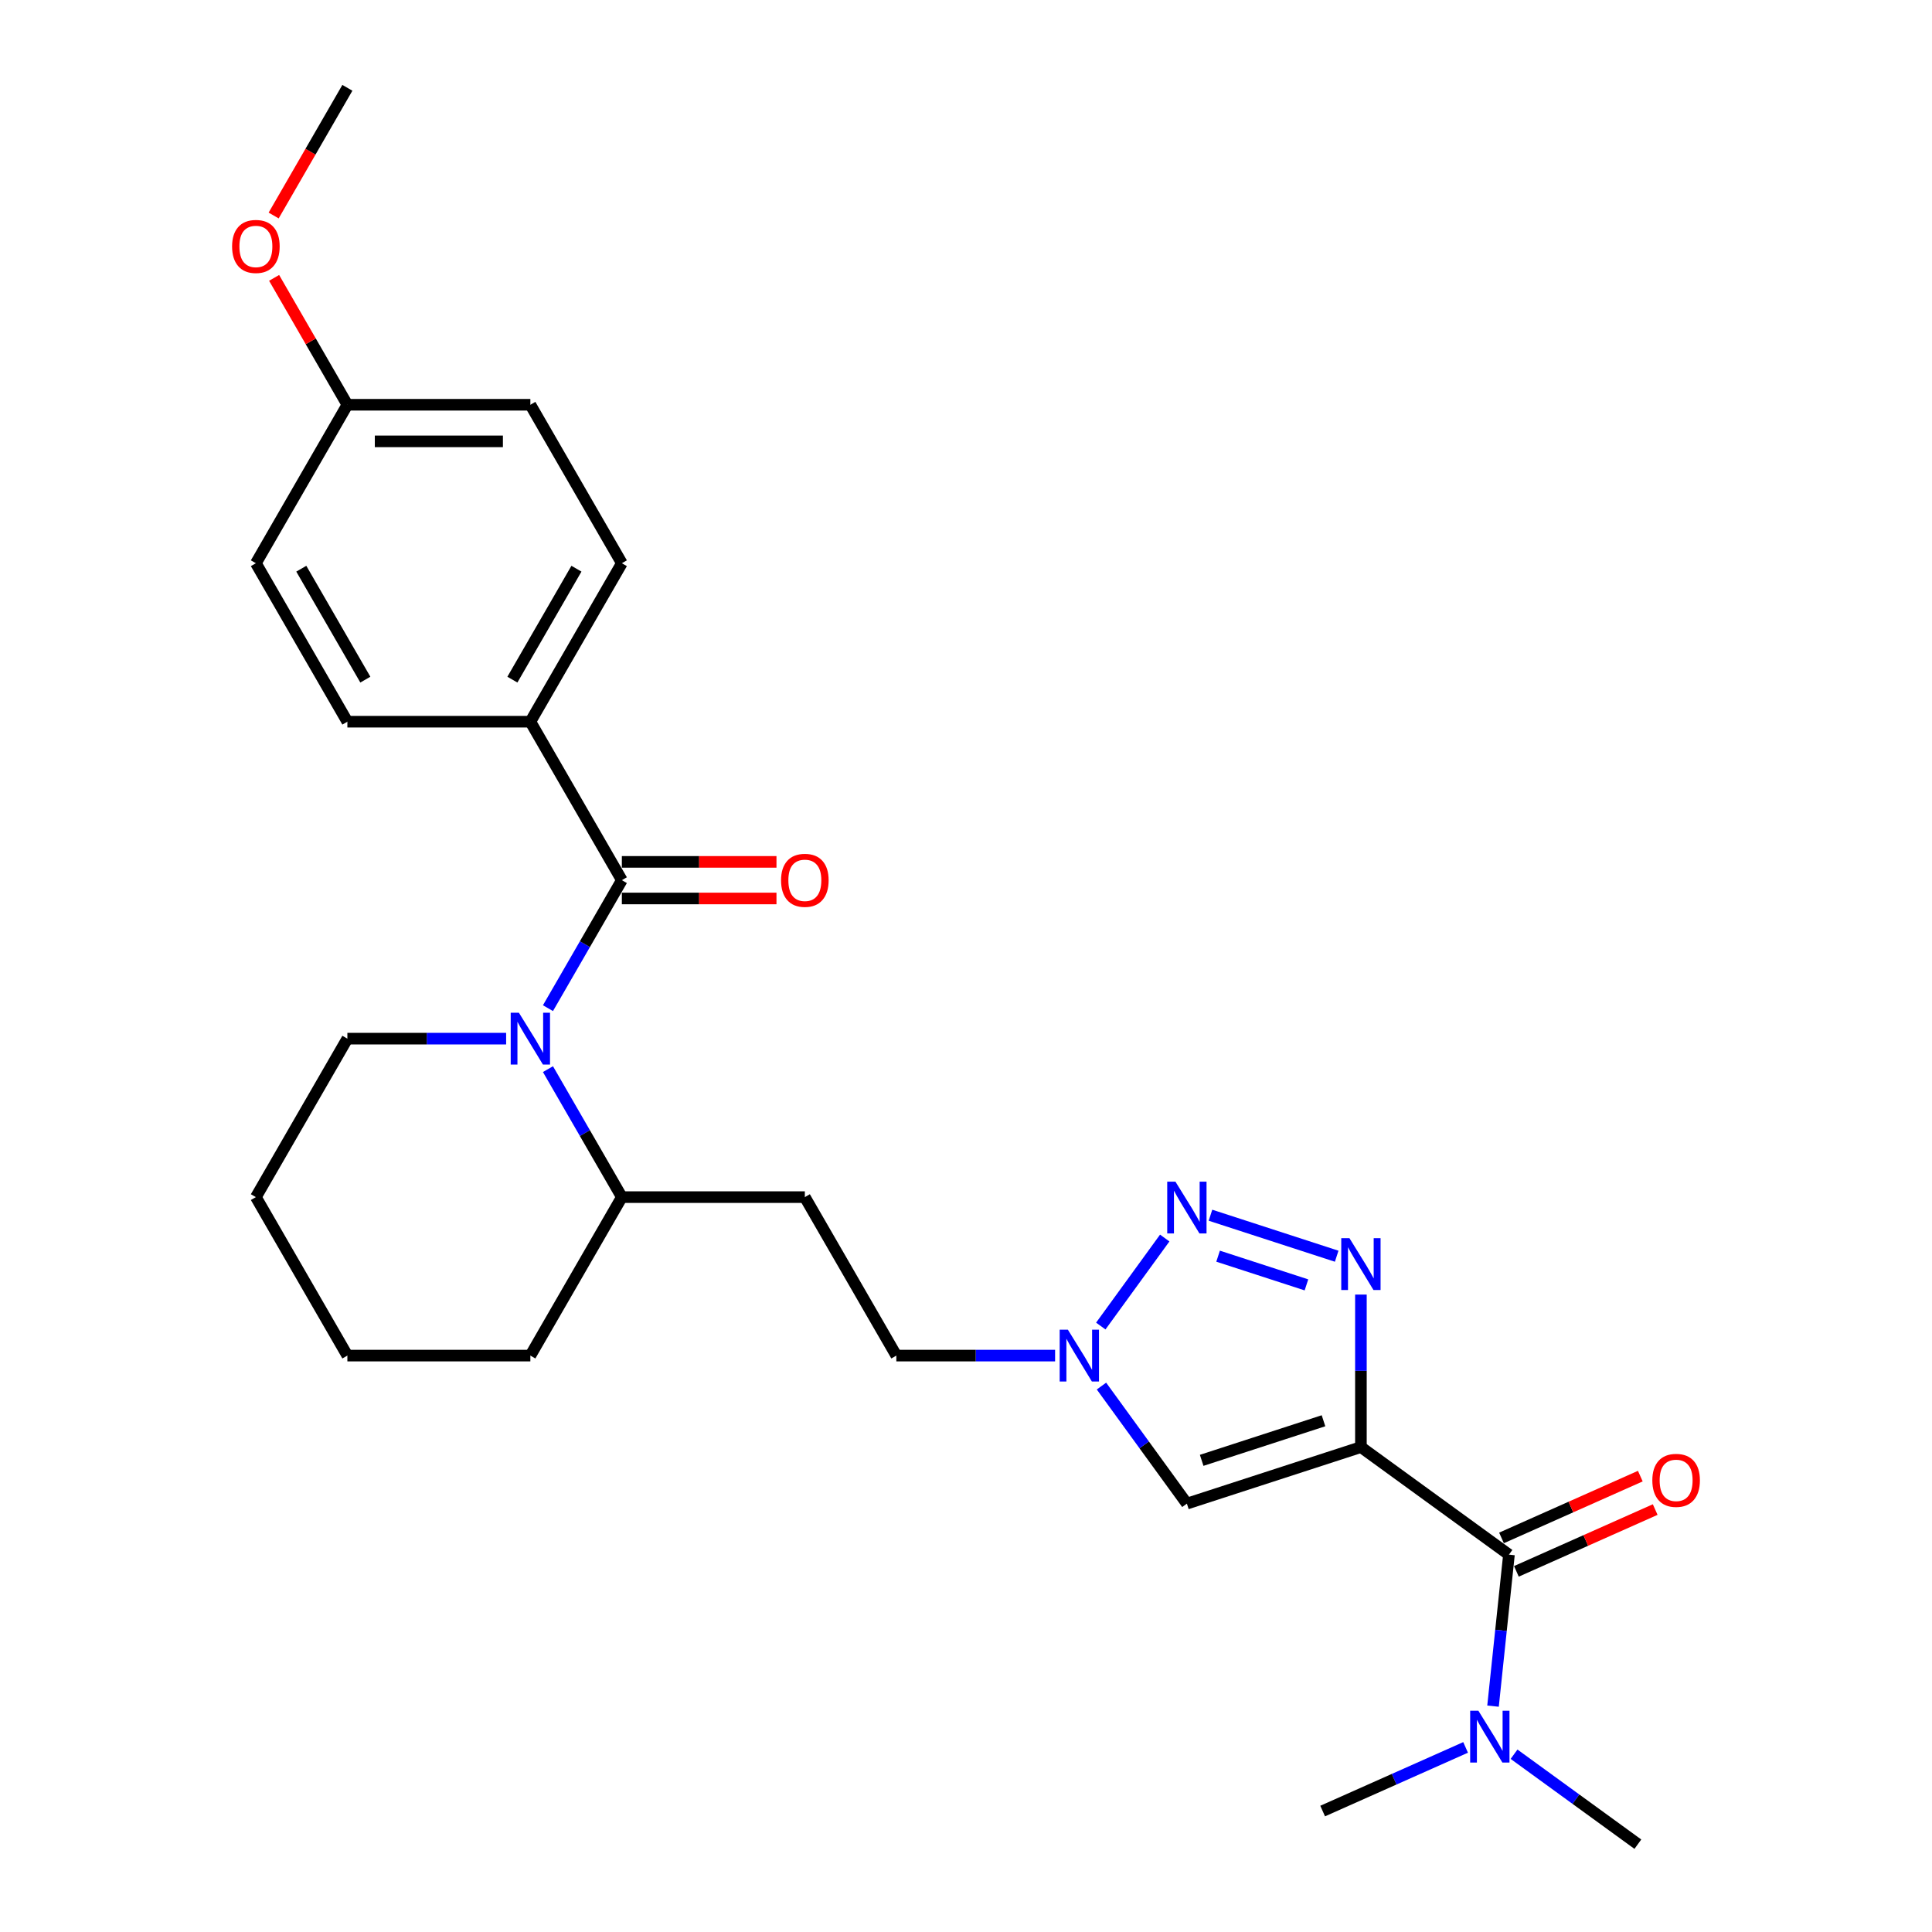 <?xml version='1.0' encoding='iso-8859-1'?>
<svg version='1.1' baseProfile='full'
              xmlns='http://www.w3.org/2000/svg'
                      xmlns:rdkit='http://www.rdkit.org/xml'
                      xmlns:xlink='http://www.w3.org/1999/xlink'
                  xml:space='preserve'
width='1000px' height='1000px' viewBox='0 0 1000 1000'>
<!-- END OF HEADER -->
<rect style='opacity:1.0;fill:#FFFFFF;stroke:none' width='1000' height='1000' x='0' y='0'> </rect>
<path class='bond-0' d='M 704.406,749.008 L 704.406,709.541' style='fill:none;fill-rule:evenodd;stroke:#000000;stroke-width:6px;stroke-linecap:butt;stroke-linejoin:miter;stroke-opacity:1' />
<path class='bond-0' d='M 704.406,709.541 L 704.406,670.073' style='fill:none;fill-rule:evenodd;stroke:#0000FF;stroke-width:6px;stroke-linecap:butt;stroke-linejoin:miter;stroke-opacity:1' />
<path class='bond-4' d='M 704.406,749.008 L 614.327,778.276' style='fill:none;fill-rule:evenodd;stroke:#000000;stroke-width:6px;stroke-linecap:butt;stroke-linejoin:miter;stroke-opacity:1' />
<path class='bond-4' d='M 685.04,735.382 L 621.986,755.87' style='fill:none;fill-rule:evenodd;stroke:#000000;stroke-width:6px;stroke-linecap:butt;stroke-linejoin:miter;stroke-opacity:1' />
<path class='bond-5' d='M 704.406,749.008 L 781.031,804.679' style='fill:none;fill-rule:evenodd;stroke:#000000;stroke-width:6px;stroke-linecap:butt;stroke-linejoin:miter;stroke-opacity:1' />
<path class='bond-1' d='M 691.865,650.219 L 626.538,628.993' style='fill:none;fill-rule:evenodd;stroke:#0000FF;stroke-width:6px;stroke-linecap:butt;stroke-linejoin:miter;stroke-opacity:1' />
<path class='bond-1' d='M 676.213,665.051 L 630.483,650.193' style='fill:none;fill-rule:evenodd;stroke:#0000FF;stroke-width:6px;stroke-linecap:butt;stroke-linejoin:miter;stroke-opacity:1' />
<path class='bond-27' d='M 602.863,640.805 L 569.766,686.359' style='fill:none;fill-rule:evenodd;stroke:#0000FF;stroke-width:6px;stroke-linecap:butt;stroke-linejoin:miter;stroke-opacity:1' />
<path class='bond-2' d='M 283.625,553.381 L 302.748,586.504' style='fill:none;fill-rule:evenodd;stroke:#0000FF;stroke-width:6px;stroke-linecap:butt;stroke-linejoin:miter;stroke-opacity:1' />
<path class='bond-2' d='M 302.748,586.504 L 321.872,619.626' style='fill:none;fill-rule:evenodd;stroke:#000000;stroke-width:6px;stroke-linecap:butt;stroke-linejoin:miter;stroke-opacity:1' />
<path class='bond-3' d='M 283.625,521.822 L 302.748,488.7' style='fill:none;fill-rule:evenodd;stroke:#0000FF;stroke-width:6px;stroke-linecap:butt;stroke-linejoin:miter;stroke-opacity:1' />
<path class='bond-3' d='M 302.748,488.7 L 321.872,455.577' style='fill:none;fill-rule:evenodd;stroke:#000000;stroke-width:6px;stroke-linecap:butt;stroke-linejoin:miter;stroke-opacity:1' />
<path class='bond-16' d='M 261.975,537.602 L 220.888,537.602' style='fill:none;fill-rule:evenodd;stroke:#0000FF;stroke-width:6px;stroke-linecap:butt;stroke-linejoin:miter;stroke-opacity:1' />
<path class='bond-16' d='M 220.888,537.602 L 179.801,537.602' style='fill:none;fill-rule:evenodd;stroke:#000000;stroke-width:6px;stroke-linecap:butt;stroke-linejoin:miter;stroke-opacity:1' />
<path class='bond-7' d='M 321.872,455.577 L 274.515,373.553' style='fill:none;fill-rule:evenodd;stroke:#000000;stroke-width:6px;stroke-linecap:butt;stroke-linejoin:miter;stroke-opacity:1' />
<path class='bond-10' d='M 321.872,465.049 L 361.888,465.049' style='fill:none;fill-rule:evenodd;stroke:#000000;stroke-width:6px;stroke-linecap:butt;stroke-linejoin:miter;stroke-opacity:1' />
<path class='bond-10' d='M 361.888,465.049 L 401.905,465.049' style='fill:none;fill-rule:evenodd;stroke:#FF0000;stroke-width:6px;stroke-linecap:butt;stroke-linejoin:miter;stroke-opacity:1' />
<path class='bond-10' d='M 321.872,446.106 L 361.888,446.106' style='fill:none;fill-rule:evenodd;stroke:#000000;stroke-width:6px;stroke-linecap:butt;stroke-linejoin:miter;stroke-opacity:1' />
<path class='bond-10' d='M 361.888,446.106 L 401.905,446.106' style='fill:none;fill-rule:evenodd;stroke:#FF0000;stroke-width:6px;stroke-linecap:butt;stroke-linejoin:miter;stroke-opacity:1' />
<path class='bond-6' d='M 614.327,778.276 L 592.224,747.853' style='fill:none;fill-rule:evenodd;stroke:#000000;stroke-width:6px;stroke-linecap:butt;stroke-linejoin:miter;stroke-opacity:1' />
<path class='bond-6' d='M 592.224,747.853 L 570.12,717.43' style='fill:none;fill-rule:evenodd;stroke:#0000FF;stroke-width:6px;stroke-linecap:butt;stroke-linejoin:miter;stroke-opacity:1' />
<path class='bond-9' d='M 781.031,804.679 L 776.91,843.887' style='fill:none;fill-rule:evenodd;stroke:#000000;stroke-width:6px;stroke-linecap:butt;stroke-linejoin:miter;stroke-opacity:1' />
<path class='bond-9' d='M 776.91,843.887 L 772.789,883.095' style='fill:none;fill-rule:evenodd;stroke:#0000FF;stroke-width:6px;stroke-linecap:butt;stroke-linejoin:miter;stroke-opacity:1' />
<path class='bond-12' d='M 784.883,813.332 L 820.805,797.338' style='fill:none;fill-rule:evenodd;stroke:#000000;stroke-width:6px;stroke-linecap:butt;stroke-linejoin:miter;stroke-opacity:1' />
<path class='bond-12' d='M 820.805,797.338 L 856.728,781.344' style='fill:none;fill-rule:evenodd;stroke:#FF0000;stroke-width:6px;stroke-linecap:butt;stroke-linejoin:miter;stroke-opacity:1' />
<path class='bond-12' d='M 777.178,796.027 L 813.101,780.033' style='fill:none;fill-rule:evenodd;stroke:#000000;stroke-width:6px;stroke-linecap:butt;stroke-linejoin:miter;stroke-opacity:1' />
<path class='bond-12' d='M 813.101,780.033 L 849.023,764.039' style='fill:none;fill-rule:evenodd;stroke:#FF0000;stroke-width:6px;stroke-linecap:butt;stroke-linejoin:miter;stroke-opacity:1' />
<path class='bond-13' d='M 546.116,701.651 L 505.029,701.651' style='fill:none;fill-rule:evenodd;stroke:#0000FF;stroke-width:6px;stroke-linecap:butt;stroke-linejoin:miter;stroke-opacity:1' />
<path class='bond-13' d='M 505.029,701.651 L 463.942,701.651' style='fill:none;fill-rule:evenodd;stroke:#000000;stroke-width:6px;stroke-linecap:butt;stroke-linejoin:miter;stroke-opacity:1' />
<path class='bond-14' d='M 274.515,373.553 L 321.872,291.528' style='fill:none;fill-rule:evenodd;stroke:#000000;stroke-width:6px;stroke-linecap:butt;stroke-linejoin:miter;stroke-opacity:1' />
<path class='bond-14' d='M 265.213,351.778 L 298.363,294.36' style='fill:none;fill-rule:evenodd;stroke:#000000;stroke-width:6px;stroke-linecap:butt;stroke-linejoin:miter;stroke-opacity:1' />
<path class='bond-15' d='M 274.515,373.553 L 179.801,373.553' style='fill:none;fill-rule:evenodd;stroke:#000000;stroke-width:6px;stroke-linecap:butt;stroke-linejoin:miter;stroke-opacity:1' />
<path class='bond-8' d='M 321.872,619.626 L 416.585,619.626' style='fill:none;fill-rule:evenodd;stroke:#000000;stroke-width:6px;stroke-linecap:butt;stroke-linejoin:miter;stroke-opacity:1' />
<path class='bond-23' d='M 321.872,619.626 L 274.515,701.651' style='fill:none;fill-rule:evenodd;stroke:#000000;stroke-width:6px;stroke-linecap:butt;stroke-linejoin:miter;stroke-opacity:1' />
<path class='bond-21' d='M 783.67,907.985 L 815.713,931.265' style='fill:none;fill-rule:evenodd;stroke:#0000FF;stroke-width:6px;stroke-linecap:butt;stroke-linejoin:miter;stroke-opacity:1' />
<path class='bond-21' d='M 815.713,931.265 L 847.755,954.545' style='fill:none;fill-rule:evenodd;stroke:#000000;stroke-width:6px;stroke-linecap:butt;stroke-linejoin:miter;stroke-opacity:1' />
<path class='bond-22' d='M 758.59,904.457 L 721.598,920.927' style='fill:none;fill-rule:evenodd;stroke:#0000FF;stroke-width:6px;stroke-linecap:butt;stroke-linejoin:miter;stroke-opacity:1' />
<path class='bond-22' d='M 721.598,920.927 L 684.605,937.398' style='fill:none;fill-rule:evenodd;stroke:#000000;stroke-width:6px;stroke-linecap:butt;stroke-linejoin:miter;stroke-opacity:1' />
<path class='bond-11' d='M 416.585,619.626 L 463.942,701.651' style='fill:none;fill-rule:evenodd;stroke:#000000;stroke-width:6px;stroke-linecap:butt;stroke-linejoin:miter;stroke-opacity:1' />
<path class='bond-19' d='M 321.872,291.528 L 274.515,209.504' style='fill:none;fill-rule:evenodd;stroke:#000000;stroke-width:6px;stroke-linecap:butt;stroke-linejoin:miter;stroke-opacity:1' />
<path class='bond-18' d='M 179.801,373.553 L 132.444,291.528' style='fill:none;fill-rule:evenodd;stroke:#000000;stroke-width:6px;stroke-linecap:butt;stroke-linejoin:miter;stroke-opacity:1' />
<path class='bond-18' d='M 189.102,351.778 L 155.952,294.36' style='fill:none;fill-rule:evenodd;stroke:#000000;stroke-width:6px;stroke-linecap:butt;stroke-linejoin:miter;stroke-opacity:1' />
<path class='bond-28' d='M 179.801,537.602 L 132.444,619.626' style='fill:none;fill-rule:evenodd;stroke:#000000;stroke-width:6px;stroke-linecap:butt;stroke-linejoin:miter;stroke-opacity:1' />
<path class='bond-17' d='M 179.801,209.504 L 132.444,291.528' style='fill:none;fill-rule:evenodd;stroke:#000000;stroke-width:6px;stroke-linecap:butt;stroke-linejoin:miter;stroke-opacity:1' />
<path class='bond-20' d='M 179.801,209.504 L 160.842,176.665' style='fill:none;fill-rule:evenodd;stroke:#000000;stroke-width:6px;stroke-linecap:butt;stroke-linejoin:miter;stroke-opacity:1' />
<path class='bond-20' d='M 160.842,176.665 L 141.882,143.827' style='fill:none;fill-rule:evenodd;stroke:#FF0000;stroke-width:6px;stroke-linecap:butt;stroke-linejoin:miter;stroke-opacity:1' />
<path class='bond-29' d='M 179.801,209.504 L 274.515,209.504' style='fill:none;fill-rule:evenodd;stroke:#000000;stroke-width:6px;stroke-linecap:butt;stroke-linejoin:miter;stroke-opacity:1' />
<path class='bond-29' d='M 194.008,228.446 L 260.308,228.446' style='fill:none;fill-rule:evenodd;stroke:#000000;stroke-width:6px;stroke-linecap:butt;stroke-linejoin:miter;stroke-opacity:1' />
<path class='bond-24' d='M 141.642,111.548 L 160.721,78.501' style='fill:none;fill-rule:evenodd;stroke:#FF0000;stroke-width:6px;stroke-linecap:butt;stroke-linejoin:miter;stroke-opacity:1' />
<path class='bond-24' d='M 160.721,78.501 L 179.801,45.455' style='fill:none;fill-rule:evenodd;stroke:#000000;stroke-width:6px;stroke-linecap:butt;stroke-linejoin:miter;stroke-opacity:1' />
<path class='bond-26' d='M 274.515,701.651 L 179.801,701.651' style='fill:none;fill-rule:evenodd;stroke:#000000;stroke-width:6px;stroke-linecap:butt;stroke-linejoin:miter;stroke-opacity:1' />
<path class='bond-25' d='M 132.444,619.626 L 179.801,701.651' style='fill:none;fill-rule:evenodd;stroke:#000000;stroke-width:6px;stroke-linecap:butt;stroke-linejoin:miter;stroke-opacity:1' />
<path  class='atom-1' d='M 698.476 640.883
L 707.266 655.09
Q 708.137 656.491, 709.539 659.03
Q 710.941 661.568, 711.017 661.72
L 711.017 640.883
L 714.578 640.883
L 714.578 667.705
L 710.903 667.705
L 701.469 652.172
Q 700.371 650.354, 699.196 648.27
Q 698.06 646.187, 697.719 645.542
L 697.719 667.705
L 694.233 667.705
L 694.233 640.883
L 698.476 640.883
' fill='#0000FF'/>
<path  class='atom-2' d='M 608.398 611.614
L 617.188 625.821
Q 618.059 627.223, 619.461 629.762
Q 620.863 632.3, 620.938 632.451
L 620.938 611.614
L 624.5 611.614
L 624.5 638.437
L 620.825 638.437
L 611.391 622.904
Q 610.293 621.086, 609.118 619.002
Q 607.982 616.918, 607.641 616.274
L 607.641 638.437
L 604.155 638.437
L 604.155 611.614
L 608.398 611.614
' fill='#0000FF'/>
<path  class='atom-3' d='M 268.586 524.19
L 277.375 538.397
Q 278.246 539.799, 279.648 542.337
Q 281.05 544.876, 281.126 545.027
L 281.126 524.19
L 284.687 524.19
L 284.687 551.013
L 281.012 551.013
L 271.579 535.48
Q 270.48 533.662, 269.305 531.578
Q 268.169 529.494, 267.828 528.85
L 267.828 551.013
L 264.342 551.013
L 264.342 524.19
L 268.586 524.19
' fill='#0000FF'/>
<path  class='atom-7' d='M 552.727 688.239
L 561.516 702.446
Q 562.388 703.848, 563.79 706.387
Q 565.191 708.925, 565.267 709.076
L 565.267 688.239
L 568.828 688.239
L 568.828 715.062
L 565.153 715.062
L 555.72 699.529
Q 554.621 697.711, 553.447 695.627
Q 552.31 693.543, 551.969 692.899
L 551.969 715.062
L 548.484 715.062
L 548.484 688.239
L 552.727 688.239
' fill='#0000FF'/>
<path  class='atom-10' d='M 765.201 885.463
L 773.991 899.67
Q 774.862 901.071, 776.264 903.61
Q 777.666 906.148, 777.741 906.3
L 777.741 885.463
L 781.303 885.463
L 781.303 912.286
L 777.628 912.286
L 768.194 896.752
Q 767.096 894.934, 765.921 892.85
Q 764.785 890.767, 764.444 890.123
L 764.444 912.286
L 760.958 912.286
L 760.958 885.463
L 765.201 885.463
' fill='#0000FF'/>
<path  class='atom-11' d='M 404.273 455.653
Q 404.273 449.212, 407.455 445.613
Q 410.637 442.014, 416.585 442.014
Q 422.533 442.014, 425.716 445.613
Q 428.898 449.212, 428.898 455.653
Q 428.898 462.169, 425.678 465.882
Q 422.458 469.557, 416.585 469.557
Q 410.675 469.557, 407.455 465.882
Q 404.273 462.207, 404.273 455.653
M 416.585 466.526
Q 420.677 466.526, 422.874 463.798
Q 425.11 461.033, 425.11 455.653
Q 425.11 450.387, 422.874 447.735
Q 420.677 445.045, 416.585 445.045
Q 412.494 445.045, 410.258 447.697
Q 408.061 450.349, 408.061 455.653
Q 408.061 461.071, 410.258 463.798
Q 412.494 466.526, 416.585 466.526
' fill='#FF0000'/>
<path  class='atom-13' d='M 855.243 766.231
Q 855.243 759.791, 858.426 756.192
Q 861.608 752.593, 867.556 752.593
Q 873.504 752.593, 876.686 756.192
Q 879.869 759.791, 879.869 766.231
Q 879.869 772.748, 876.649 776.46
Q 873.428 780.135, 867.556 780.135
Q 861.646 780.135, 858.426 776.46
Q 855.243 772.786, 855.243 766.231
M 867.556 777.105
Q 871.648 777.105, 873.845 774.377
Q 876.08 771.611, 876.08 766.231
Q 876.08 760.965, 873.845 758.313
Q 871.648 755.623, 867.556 755.623
Q 863.464 755.623, 861.229 758.275
Q 859.032 760.927, 859.032 766.231
Q 859.032 771.649, 861.229 774.377
Q 863.464 777.105, 867.556 777.105
' fill='#FF0000'/>
<path  class='atom-21' d='M 120.131 127.555
Q 120.131 121.114, 123.314 117.515
Q 126.496 113.916, 132.444 113.916
Q 138.392 113.916, 141.574 117.515
Q 144.757 121.114, 144.757 127.555
Q 144.757 134.071, 141.537 137.784
Q 138.316 141.459, 132.444 141.459
Q 126.534 141.459, 123.314 137.784
Q 120.131 134.109, 120.131 127.555
M 132.444 138.428
Q 136.536 138.428, 138.733 135.7
Q 140.968 132.935, 140.968 127.555
Q 140.968 122.289, 138.733 119.637
Q 136.536 116.947, 132.444 116.947
Q 128.352 116.947, 126.117 119.599
Q 123.92 122.251, 123.92 127.555
Q 123.92 132.972, 126.117 135.7
Q 128.352 138.428, 132.444 138.428
' fill='#FF0000'/>
</svg>
